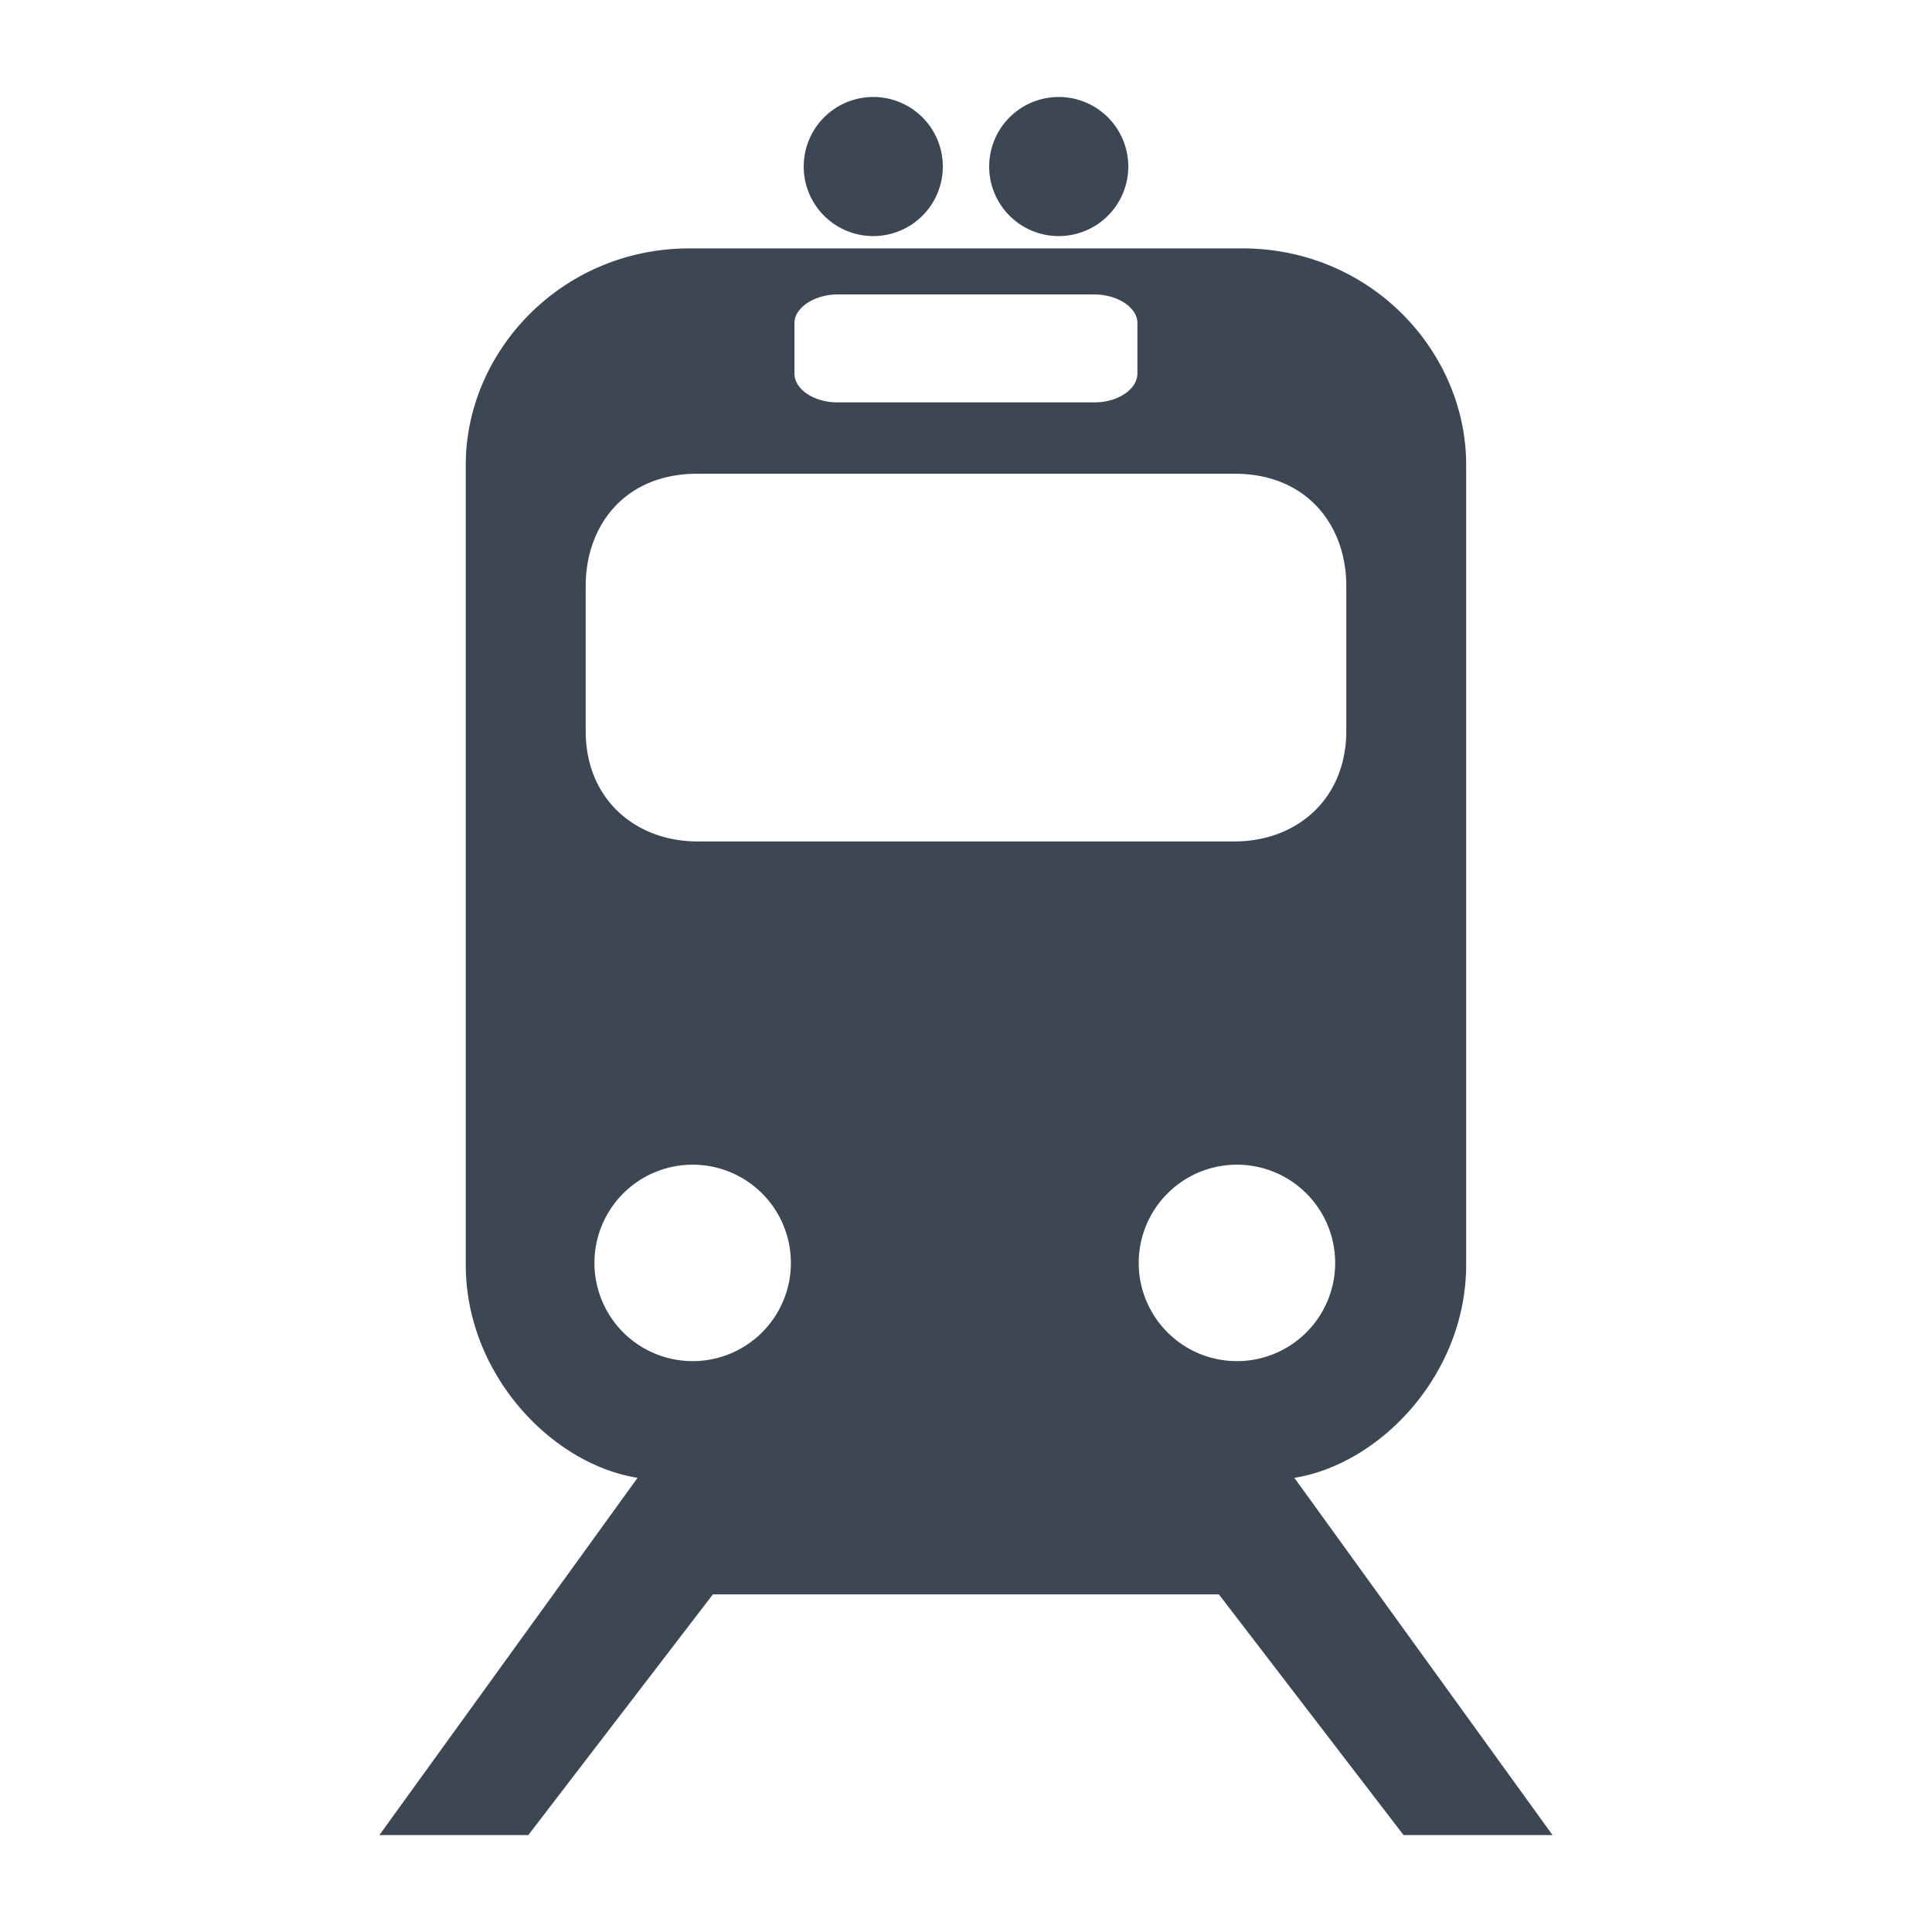 <svg id="Calque_1" data-name="Calque 1" xmlns="http://www.w3.org/2000/svg" viewBox="0 0 250 250"><defs><style>rect { fill: transparent } path:not([fill]) { fill: #201a1a }</style></defs><title>prl_train_black_none</title><rect class="cls-1" width="250" height="250"/><g id="Calque_3" data-name="Calque 3"><g id="g9"><g id="g11"><path id="path13" d="M113,30.55a9,9,0,1,1,9-9A9,9,0,0,1,113,30.55Z" fill="#3d4754"/></g><g id="g15"><path id="path17" d="M137,30.55a9,9,0,1,0-9-9A9,9,0,0,0,137,30.55Z" fill="#3d4754"/></g><path id="path19" d="M167.49,191.23c11.14-1.78,22.23-13.42,22.23-27.57V60.14c0-14.62-12.29-28-29-28H89.27c-16.71,0-29,13.42-29,28V163.66c0,14.15,11.09,25.79,22.23,27.57L49.09,237.46H68.36l23.89-31.15h65.47l23.9,31.15h19.28ZM102.8,41.8c0-2,2.61-3.7,5.6-3.7h33.18c3,0,5.6,1.67,5.6,3.7v6.53c0,2-2.45,3.74-5.6,3.74H108.4c-3.14,0-5.6-1.73-5.6-3.74V41.8ZM89.62,176.13a12.71,12.71,0,1,1,12.72-12.72A12.71,12.71,0,0,1,89.62,176.13Zm0.62-67.25c-8,0-14.53-5.49-14.45-14.44V75.81c0-7.74,5-14.51,14.45-14.51h69.51c9.44,0,14.46,6.77,14.46,14.51V94.44c0.06,9-6.47,14.44-14.46,14.44H90.24Zm57.11,54.53a12.71,12.71,0,1,1,12.71,12.72A12.71,12.71,0,0,1,147.35,163.41Z" fill="#3d4754"/></g></g></svg>